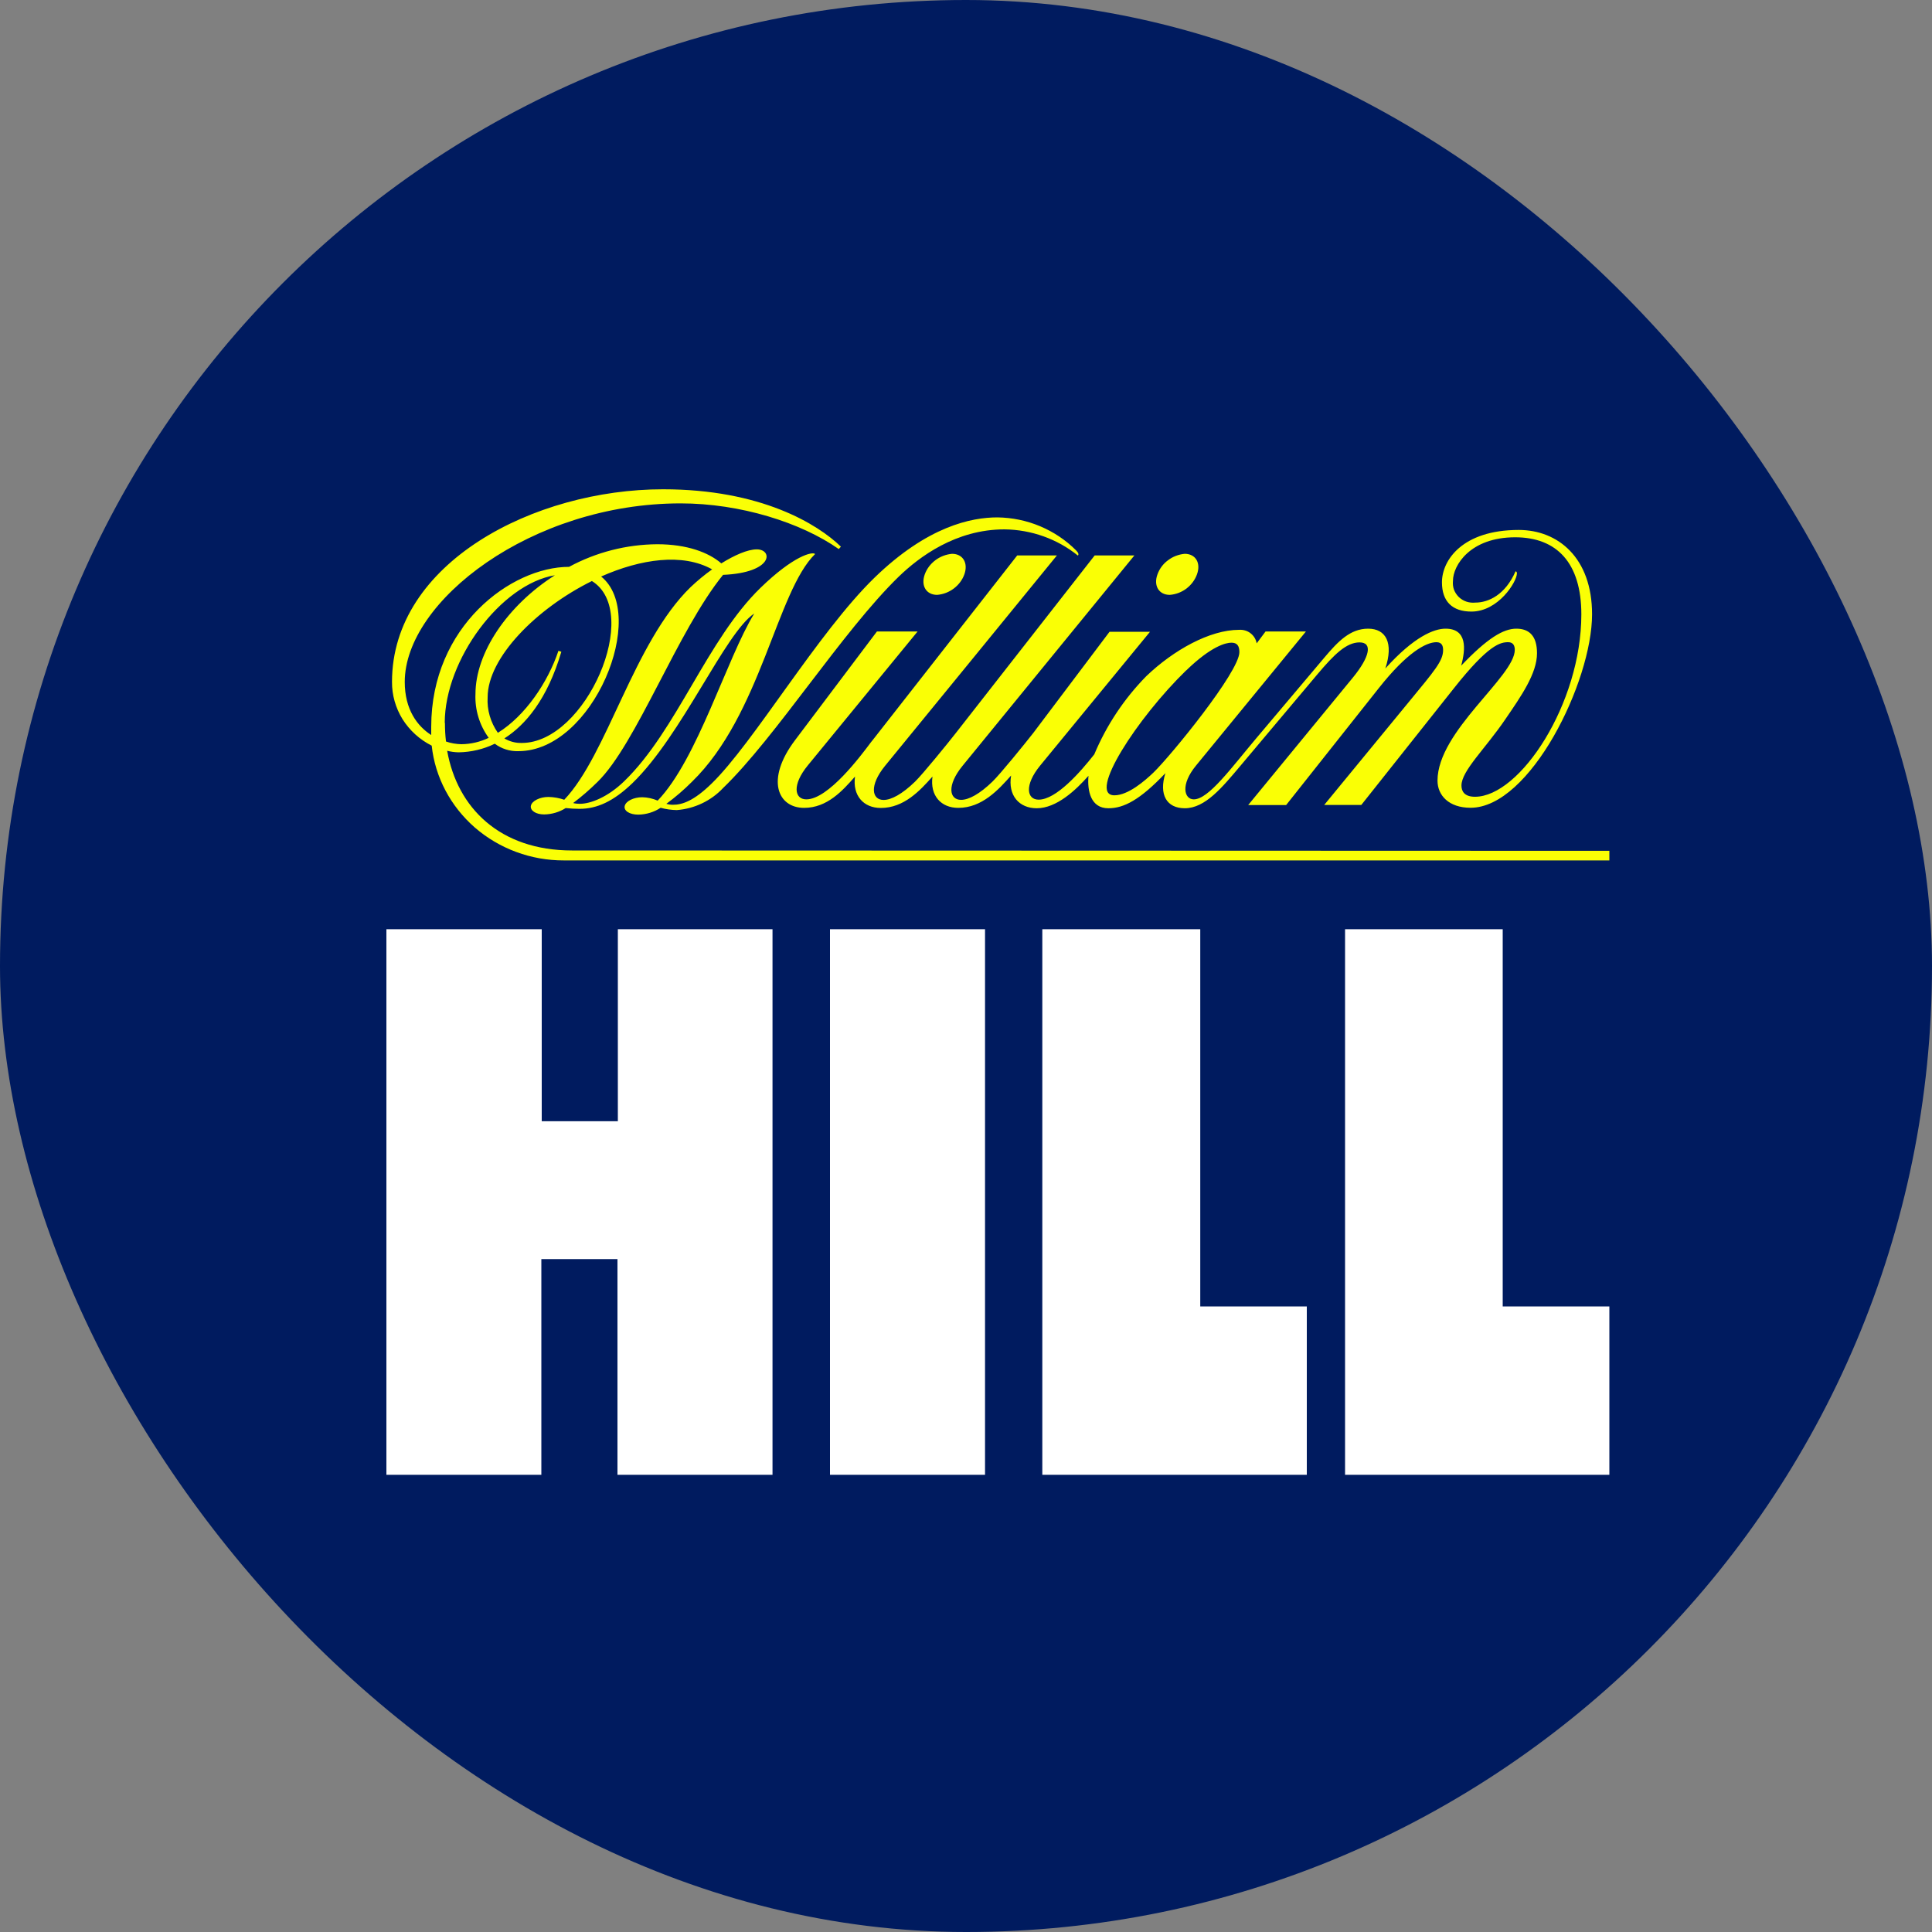 <?xml version="1.0" encoding="UTF-8"?> <svg xmlns="http://www.w3.org/2000/svg" width="20" height="20" viewBox="0 0 20 20" fill="none"><rect x="0" y="0" width="20" height="20" fill="#808080" stroke="none"/><g clip-path="url(#clip0_9003_5937)"><rect width="20" height="20" rx="10" fill="#001B5F"></rect><g clip-path="url(#clip1_9003_5937)"><path fill-rule="evenodd" clip-rule="evenodd" d="M11.475 8.367C11.633 8.367 11.801 8.281 12.064 8.004C11.995 8.225 12.076 8.367 12.265 8.367C12.477 8.367 12.654 8.149 12.843 7.925L13.638 6.98C13.81 6.776 13.937 6.65 14.074 6.65C14.212 6.65 14.18 6.8 14.006 7.013L12.921 8.334H13.314L14.276 7.12C14.565 6.755 14.762 6.648 14.87 6.648C14.927 6.648 14.939 6.688 14.939 6.729C14.939 6.842 14.852 6.941 14.584 7.267L13.708 8.333H14.092L15.05 7.126C15.411 6.669 15.533 6.648 15.613 6.648C15.668 6.648 15.681 6.689 15.681 6.727C15.681 7.004 14.881 7.569 14.881 8.081C14.881 8.233 14.998 8.362 15.223 8.362C15.839 8.362 16.481 7.059 16.481 6.359C16.481 5.774 16.128 5.486 15.722 5.486C15.139 5.486 14.927 5.799 14.927 6.028C14.927 6.226 15.034 6.331 15.232 6.331C15.51 6.331 15.703 6.023 15.703 5.935C15.704 5.931 15.703 5.926 15.7 5.922C15.698 5.918 15.694 5.915 15.689 5.914C15.583 6.157 15.409 6.238 15.273 6.238C15.242 6.241 15.21 6.238 15.18 6.228C15.15 6.218 15.123 6.201 15.101 6.18C15.079 6.158 15.062 6.132 15.051 6.103C15.041 6.074 15.038 6.044 15.041 6.013C15.041 5.852 15.22 5.562 15.685 5.562C16.115 5.562 16.37 5.826 16.37 6.36C16.37 7.285 15.735 8.248 15.269 8.248C15.16 8.248 15.129 8.192 15.129 8.132C15.129 7.979 15.376 7.751 15.583 7.446C15.748 7.205 15.911 6.972 15.911 6.762C15.911 6.584 15.831 6.508 15.697 6.508C15.563 6.508 15.397 6.606 15.126 6.891C15.173 6.719 15.19 6.508 14.964 6.508C14.845 6.508 14.638 6.59 14.341 6.92C14.428 6.656 14.348 6.508 14.163 6.508C13.977 6.508 13.851 6.64 13.71 6.807L13.006 7.641C12.747 7.948 12.511 8.275 12.358 8.275C12.26 8.275 12.216 8.125 12.382 7.924L13.519 6.537H13.101L13.009 6.66C13.002 6.618 12.979 6.581 12.945 6.555C12.912 6.529 12.869 6.517 12.826 6.52C12.524 6.52 12.149 6.729 11.867 6.999C11.636 7.234 11.454 7.509 11.328 7.809C11.181 7.996 10.933 8.278 10.752 8.278C10.629 8.278 10.602 8.128 10.767 7.926L11.905 6.54H11.486L10.697 7.587C10.615 7.692 10.355 8.013 10.274 8.091C10.142 8.219 10.029 8.28 9.949 8.28C9.826 8.28 9.799 8.13 9.964 7.928L11.743 5.75H11.332L9.895 7.588C9.813 7.693 9.553 8.013 9.472 8.092C9.34 8.22 9.227 8.281 9.147 8.281C9.024 8.281 8.997 8.13 9.162 7.928C9.31 7.749 10.941 5.75 10.941 5.75H10.53L9.032 7.664L9.026 7.671L9.015 7.685C8.911 7.824 8.575 8.275 8.347 8.275C8.224 8.275 8.197 8.125 8.362 7.924L9.499 6.537H9.078L8.229 7.664C7.922 8.072 8.052 8.363 8.324 8.363C8.564 8.363 8.723 8.184 8.851 8.039C8.824 8.237 8.94 8.364 9.118 8.364C9.358 8.364 9.524 8.184 9.653 8.039C9.626 8.237 9.742 8.363 9.92 8.363C10.166 8.363 10.335 8.176 10.467 8.028C10.432 8.235 10.551 8.367 10.732 8.367C10.938 8.367 11.137 8.179 11.268 8.031C11.254 8.186 11.291 8.367 11.473 8.367H11.475ZM12.28 6.94C12.541 6.687 12.691 6.653 12.748 6.653C12.806 6.653 12.83 6.685 12.83 6.751C12.83 6.955 12.119 7.825 11.94 7.998C11.851 8.083 11.679 8.233 11.536 8.233C11.253 8.233 11.772 7.433 12.279 6.94H12.28ZM9.983 5.946C10.025 5.828 9.968 5.733 9.855 5.733C9.792 5.739 9.732 5.762 9.682 5.8C9.632 5.838 9.594 5.888 9.573 5.946C9.531 6.063 9.588 6.158 9.701 6.158C9.764 6.153 9.824 6.13 9.874 6.092C9.924 6.054 9.962 6.004 9.983 5.946V5.946ZM12.11 6.158C12.173 6.153 12.233 6.13 12.283 6.092C12.332 6.054 12.37 6.004 12.391 5.946C12.434 5.828 12.377 5.733 12.264 5.733C12.201 5.739 12.14 5.762 12.091 5.8C12.04 5.837 12.003 5.888 11.982 5.946C11.939 6.063 11.997 6.158 12.109 6.158H12.11ZM5.921 8.804C5.175 8.804 4.734 8.363 4.629 7.772C4.668 7.782 4.707 7.787 4.747 7.788C4.877 7.786 5.006 7.756 5.122 7.699C5.191 7.751 5.278 7.779 5.366 7.776C6.141 7.776 6.713 6.364 6.223 5.968C6.634 5.786 7.066 5.723 7.372 5.894C7.293 5.95 7.219 6.012 7.149 6.078C6.561 6.649 6.287 7.812 5.841 8.279C5.789 8.261 5.733 8.251 5.677 8.25C5.588 8.25 5.507 8.291 5.496 8.34C5.485 8.39 5.547 8.431 5.633 8.431C5.712 8.43 5.79 8.407 5.856 8.365C5.903 8.37 5.951 8.373 5.999 8.373C6.179 8.373 6.349 8.297 6.546 8.108C7.062 7.609 7.504 6.554 7.808 6.351C7.524 6.813 7.22 7.862 6.808 8.288C6.757 8.266 6.703 8.254 6.648 8.253C6.559 8.253 6.479 8.293 6.467 8.343C6.455 8.394 6.519 8.433 6.607 8.433C6.69 8.432 6.771 8.407 6.839 8.362C6.893 8.377 6.949 8.385 7.006 8.386C7.189 8.372 7.361 8.29 7.485 8.158C8.032 7.63 8.72 6.537 9.303 5.97C9.516 5.764 9.895 5.48 10.398 5.48C10.676 5.483 10.945 5.579 11.158 5.751C11.169 5.741 11.165 5.723 11.14 5.698C11.035 5.592 10.908 5.507 10.768 5.448C10.628 5.389 10.478 5.358 10.325 5.356C10.056 5.356 9.602 5.447 9.053 5.98C8.467 6.549 7.802 7.689 7.365 8.113C7.182 8.291 7.063 8.331 6.967 8.331C6.943 8.331 6.92 8.328 6.898 8.321C6.992 8.252 7.08 8.176 7.162 8.094C7.877 7.399 8.04 6.123 8.438 5.735C8.41 5.708 8.216 5.752 7.873 6.085C7.32 6.621 7.007 7.559 6.462 8.087C6.292 8.252 6.114 8.321 6.002 8.321C5.979 8.321 5.956 8.319 5.933 8.313C6.022 8.246 6.106 8.173 6.185 8.095C6.587 7.704 7.016 6.527 7.485 5.951C8.009 5.928 8.002 5.687 7.834 5.687C7.739 5.687 7.602 5.748 7.467 5.832C7.336 5.719 7.113 5.634 6.804 5.634C6.484 5.636 6.17 5.717 5.891 5.868C5.291 5.868 4.464 6.483 4.464 7.523C4.464 7.552 4.464 7.581 4.464 7.609C4.32 7.517 4.19 7.345 4.19 7.059C4.19 6.224 5.501 5.211 7.046 5.211C7.662 5.211 8.292 5.409 8.683 5.684L8.705 5.659C8.465 5.426 7.879 5.065 6.864 5.065C5.529 5.065 4.058 5.826 4.058 7.059C4.057 7.195 4.095 7.328 4.167 7.445C4.24 7.561 4.344 7.656 4.469 7.719C4.504 8.045 4.664 8.347 4.916 8.567C5.169 8.786 5.497 8.908 5.837 8.907H23.366V8.81L5.921 8.804ZM6.126 6.014C6.652 6.336 6.065 7.691 5.402 7.691C5.338 7.693 5.275 7.676 5.221 7.644C5.438 7.506 5.665 7.242 5.811 6.747L5.781 6.737C5.672 7.062 5.439 7.409 5.154 7.586C5.078 7.478 5.04 7.348 5.048 7.218C5.048 6.809 5.551 6.3 6.127 6.015L6.126 6.014ZM4.604 7.483C4.604 6.83 5.186 6.047 5.744 5.955C5.253 6.268 4.922 6.757 4.922 7.185C4.915 7.346 4.963 7.506 5.059 7.638C4.972 7.68 4.875 7.703 4.777 7.704C4.723 7.703 4.668 7.694 4.617 7.676C4.609 7.612 4.606 7.548 4.606 7.483L4.604 7.483Z" fill="#FAFF05"></path></g><path fill-rule="evenodd" clip-rule="evenodd" d="M8.592 9.619H10.197V15.267H8.592V9.619ZM13.924 15.267H16.66V13.524H15.556V9.619H13.924V15.267ZM10.79 15.267H13.528V13.524H12.425V9.619H10.79V15.267ZM6.396 9.619V11.607H5.608V9.619H4V15.267H5.604V13.034H6.392V15.267H7.997V9.619H6.396Z" fill="white"></path></g><defs><clipPath id="clip0_9003_5937"><rect width="20" height="20" rx="10" fill="white"></rect></clipPath><clipPath id="clip1_9003_5937"><rect width="12.66" height="3.961" fill="white" transform="translate(4 5)"></rect></clipPath></defs></svg> 